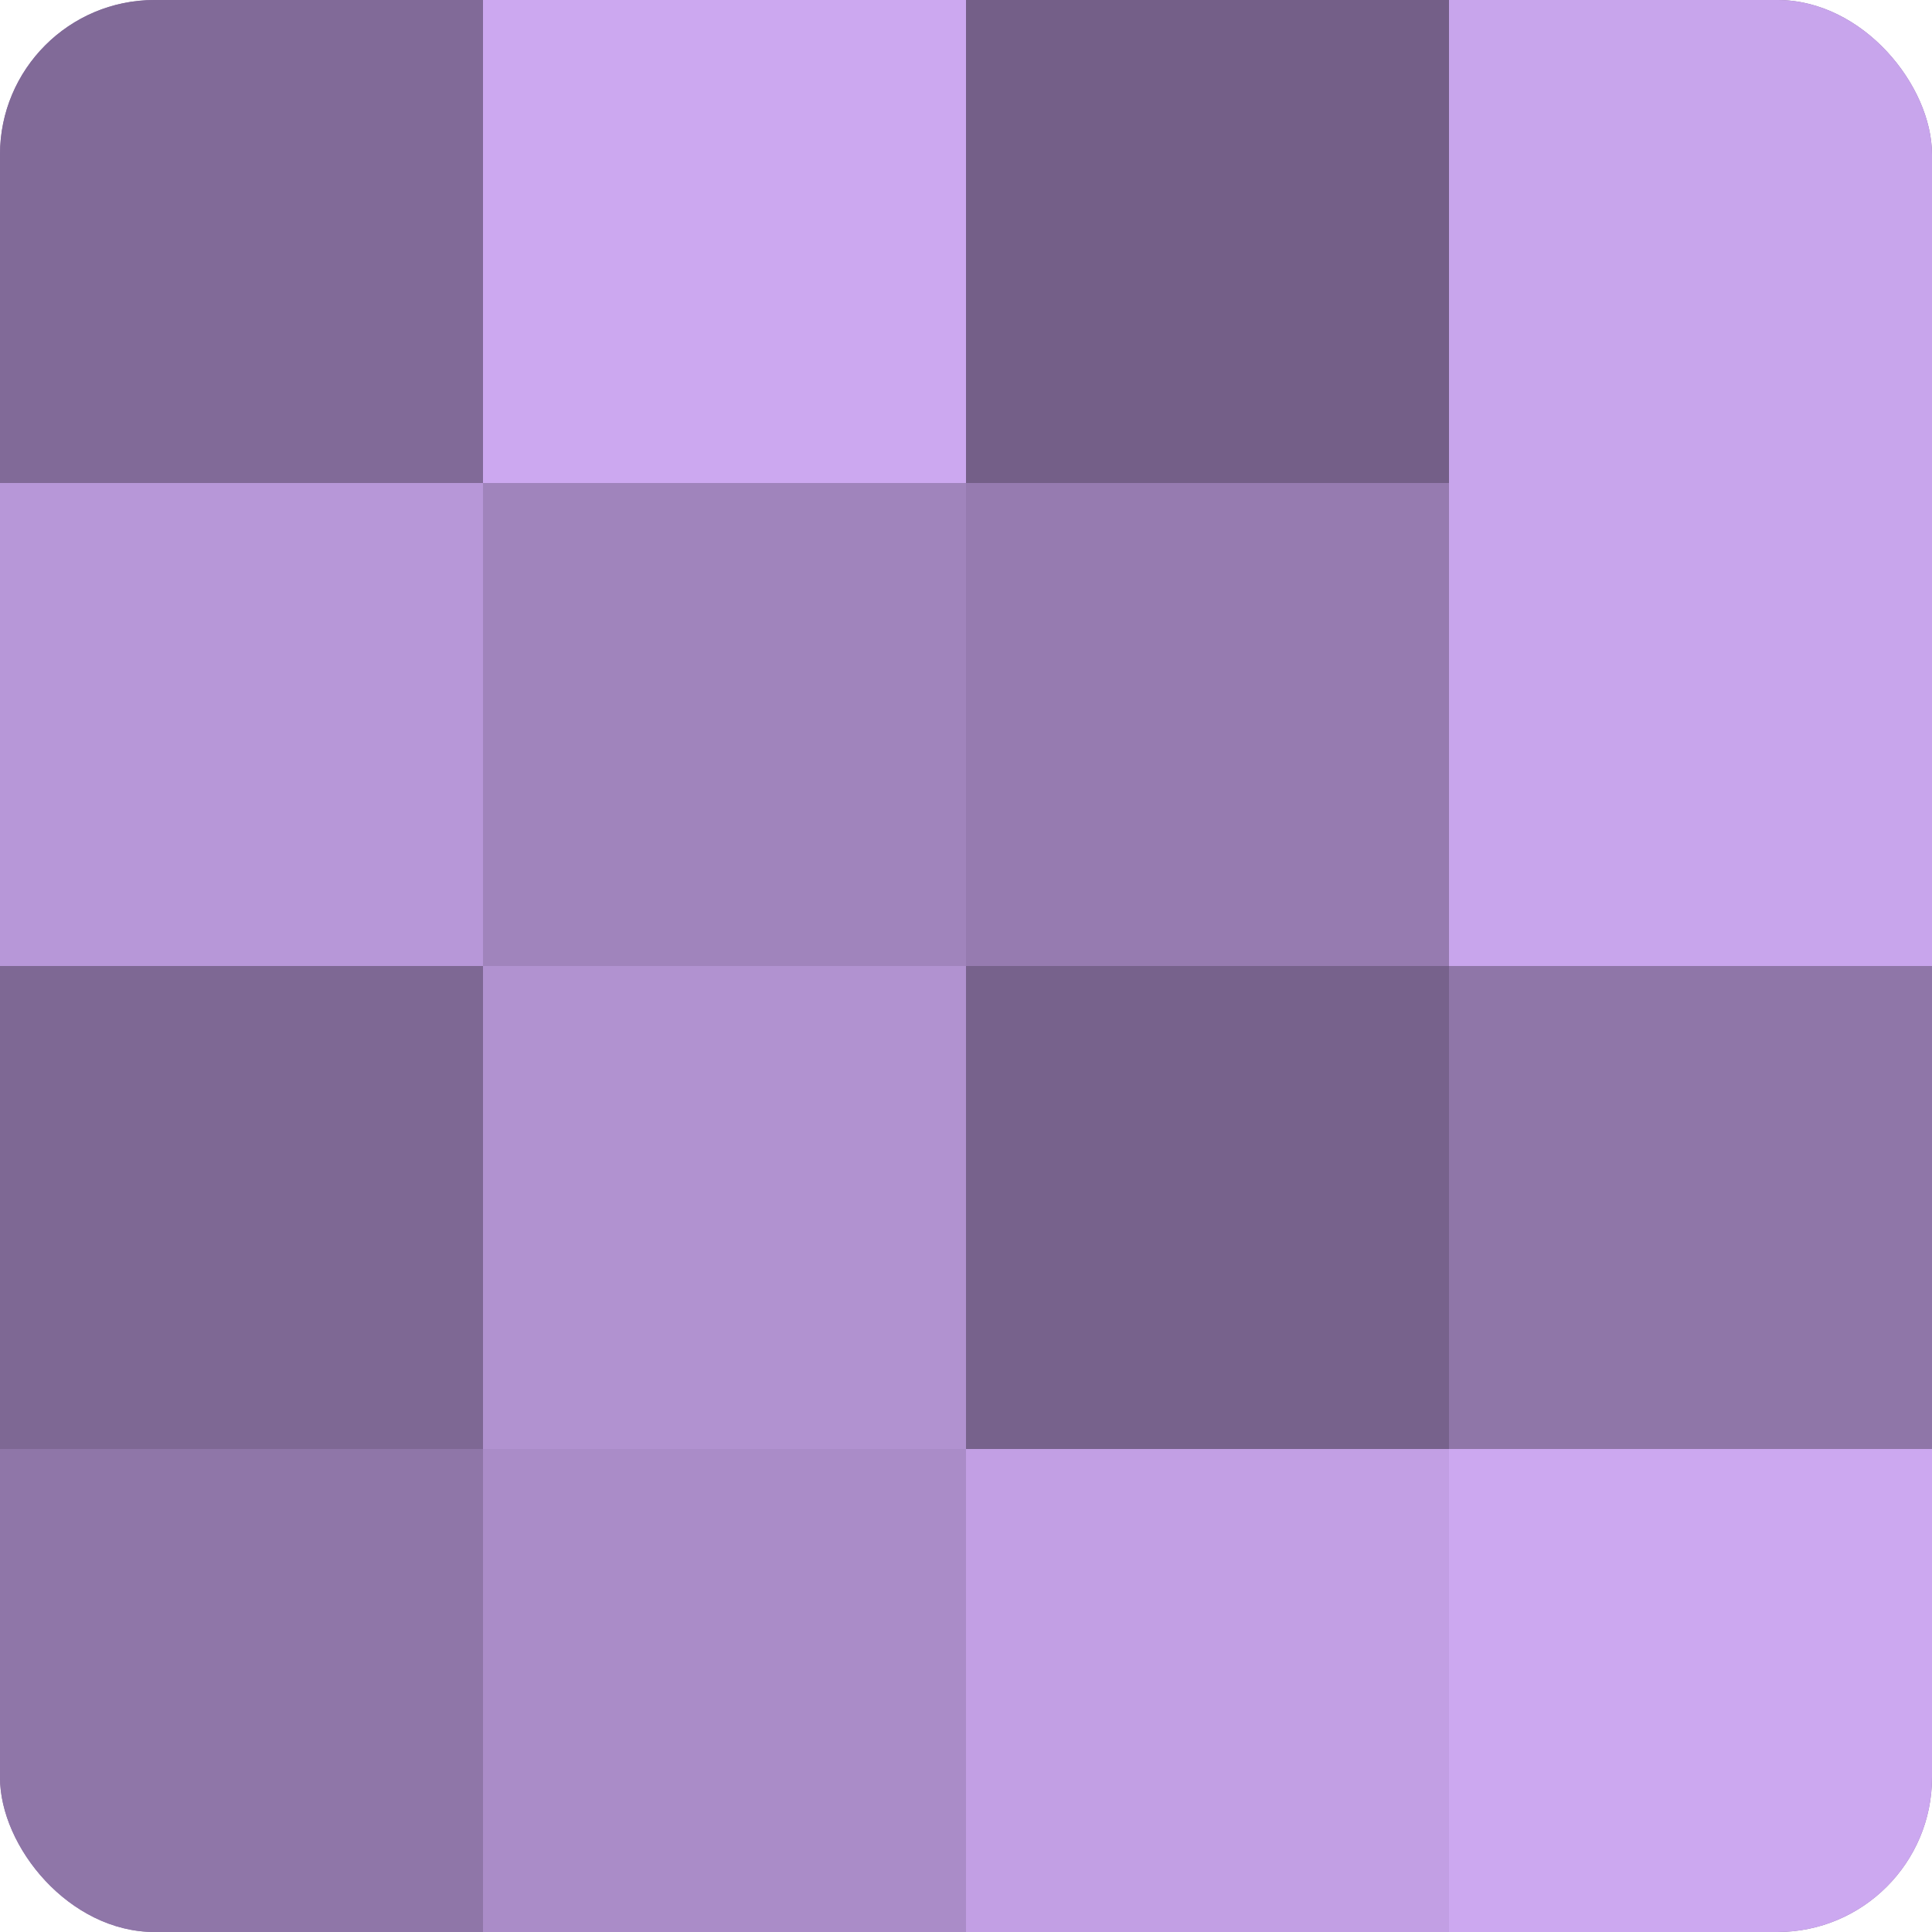 <?xml version="1.0" encoding="UTF-8"?>
<svg xmlns="http://www.w3.org/2000/svg" width="60" height="60" viewBox="0 0 100 100" preserveAspectRatio="xMidYMid meet"><defs><clipPath id="c" width="100" height="100"><rect width="100" height="100" rx="8" ry="8"/></clipPath></defs><g clip-path="url(#c)"><rect width="100" height="100" fill="#8870a0"/><rect width="25" height="25" fill="#816a98"/><rect y="25" width="25" height="25" fill="#b797d8"/><rect y="50" width="25" height="25" fill="#7e6894"/><rect y="75" width="25" height="25" fill="#8f76a8"/><rect x="25" width="25" height="25" fill="#cca8f0"/><rect x="25" y="25" width="25" height="25" fill="#a084bc"/><rect x="25" y="50" width="25" height="25" fill="#b192d0"/><rect x="25" y="75" width="25" height="25" fill="#aa8cc8"/><rect x="50" width="25" height="25" fill="#745f88"/><rect x="50" y="25" width="25" height="25" fill="#967bb0"/><rect x="50" y="50" width="25" height="25" fill="#77628c"/><rect x="50" y="75" width="25" height="25" fill="#c29fe4"/><rect x="75" width="25" height="25" fill="#c8a5ec"/><rect x="75" y="25" width="25" height="25" fill="#c8a5ec"/><rect x="75" y="50" width="25" height="25" fill="#8f76a8"/><rect x="75" y="75" width="25" height="25" fill="#cca8f0"/></g></svg>
